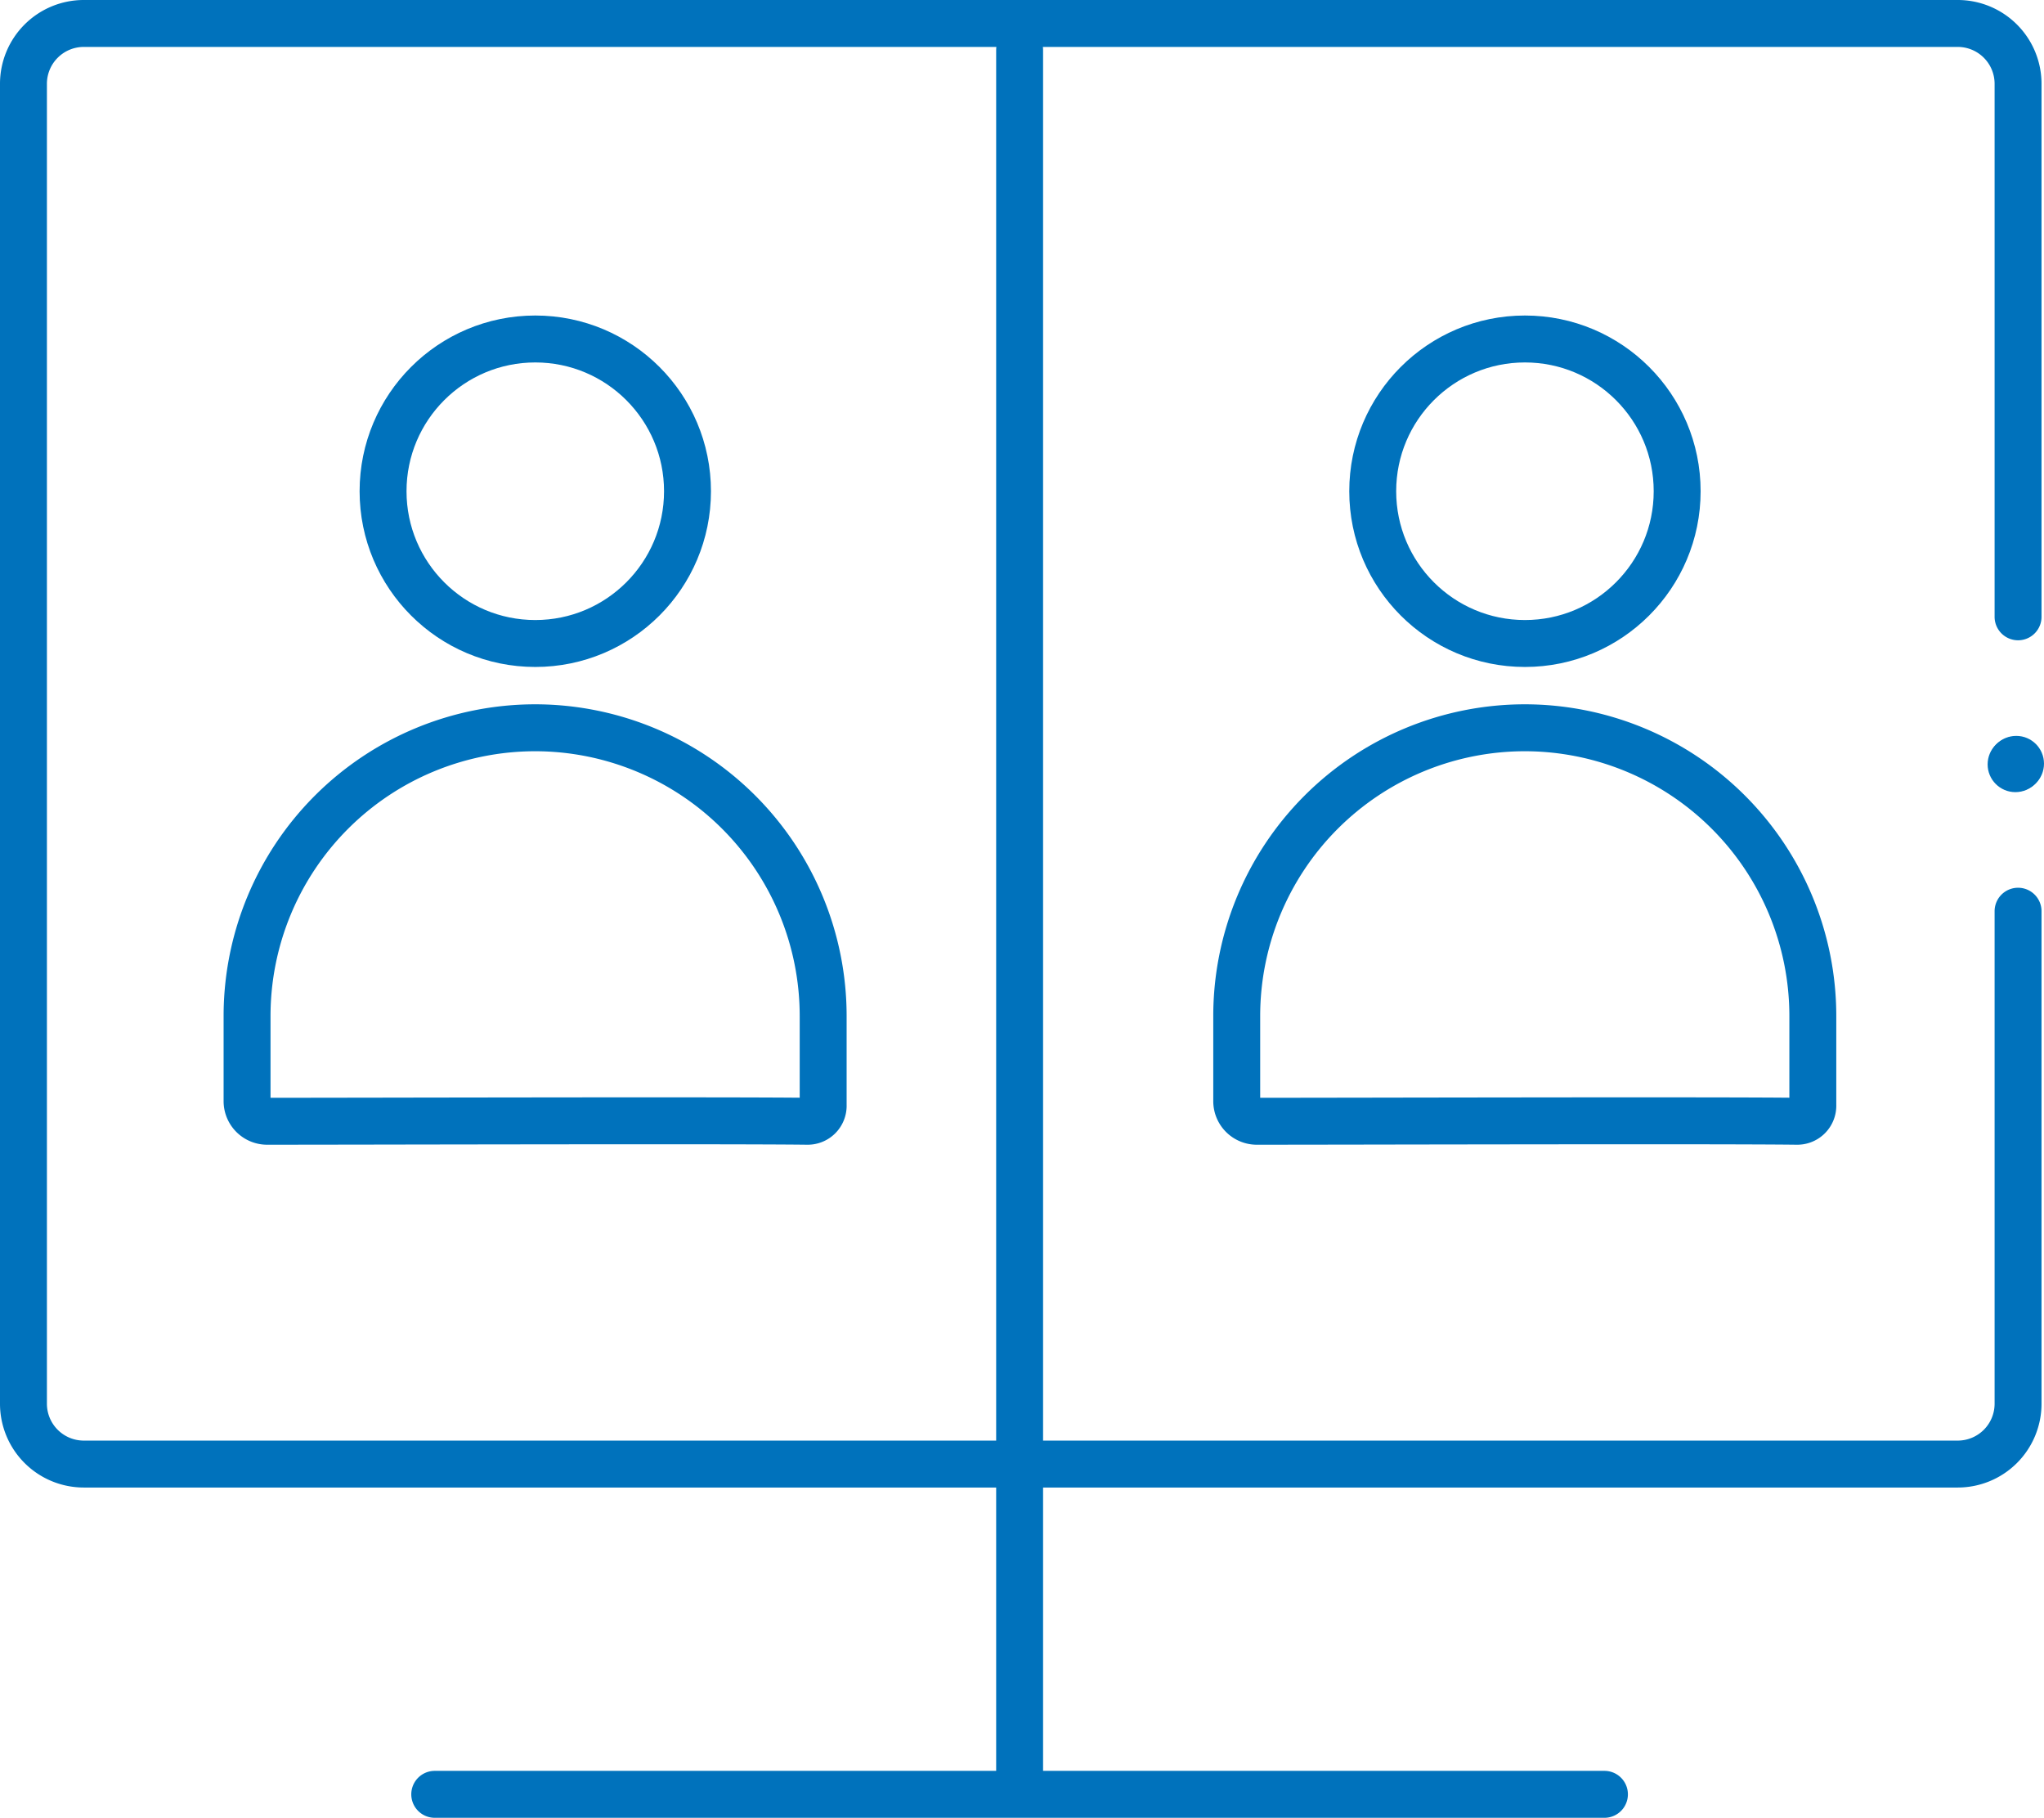 <svg xmlns="http://www.w3.org/2000/svg" viewBox="0 0 304.95 271.13" fill="#000000"><defs><style>.cls-1 {
  fill: #0072BC;
}

.cls-2 {
  fill: none;
  stroke: #0072BC;
  stroke-linecap: round;
  stroke-linejoin: round;
  stroke-width: 7px;
}</style></defs><g id="Layer_2" data-name="Layer 2"><g id="Layer_2-2" data-name="Layer 2"><circle class="cls-1" cx="300.68" cy="114.01" r="4.14"></circle><path class="cls-2" d="M152.12 216.88V7.44"></path><circle class="cls-2" cx="79.86" cy="73.27" r="22.71"></circle><path class="cls-2" d="M122.81 164.82V151.5a43 43 0 00-42.95-42.95 43 43 0 00-43 43v12.69a3 3 0 003 3c13.51 0 68.53-.15 80.58 0a2.31 2.31 0 002.37-2.42z"></path><circle class="cls-2" cx="227.51" cy="73.27" r="22.71"></circle><path class="cls-2" d="M270.46 164.82V151.5a43 43 0 00-42.95-42.95 43 43 0 00-43 43v12.69a3 3 0 003 3c13.51 0 68.53-.15 80.57 0a2.32 2.32 0 002.38-2.42zM64.86 267.63h174.51m-87.25-48.56v48.12"></path><circle class="cls-1" cx="300.81" cy="113.9" r="4.14"></circle><path class="cls-2" d="M301.08 135.91v73.46a9 9 0 01-9 9H12.5a9 9 0 01-9-9V12.5a9 9 0 019-9h279.58a9 9 0 019 9V92"></path></g></g></svg>